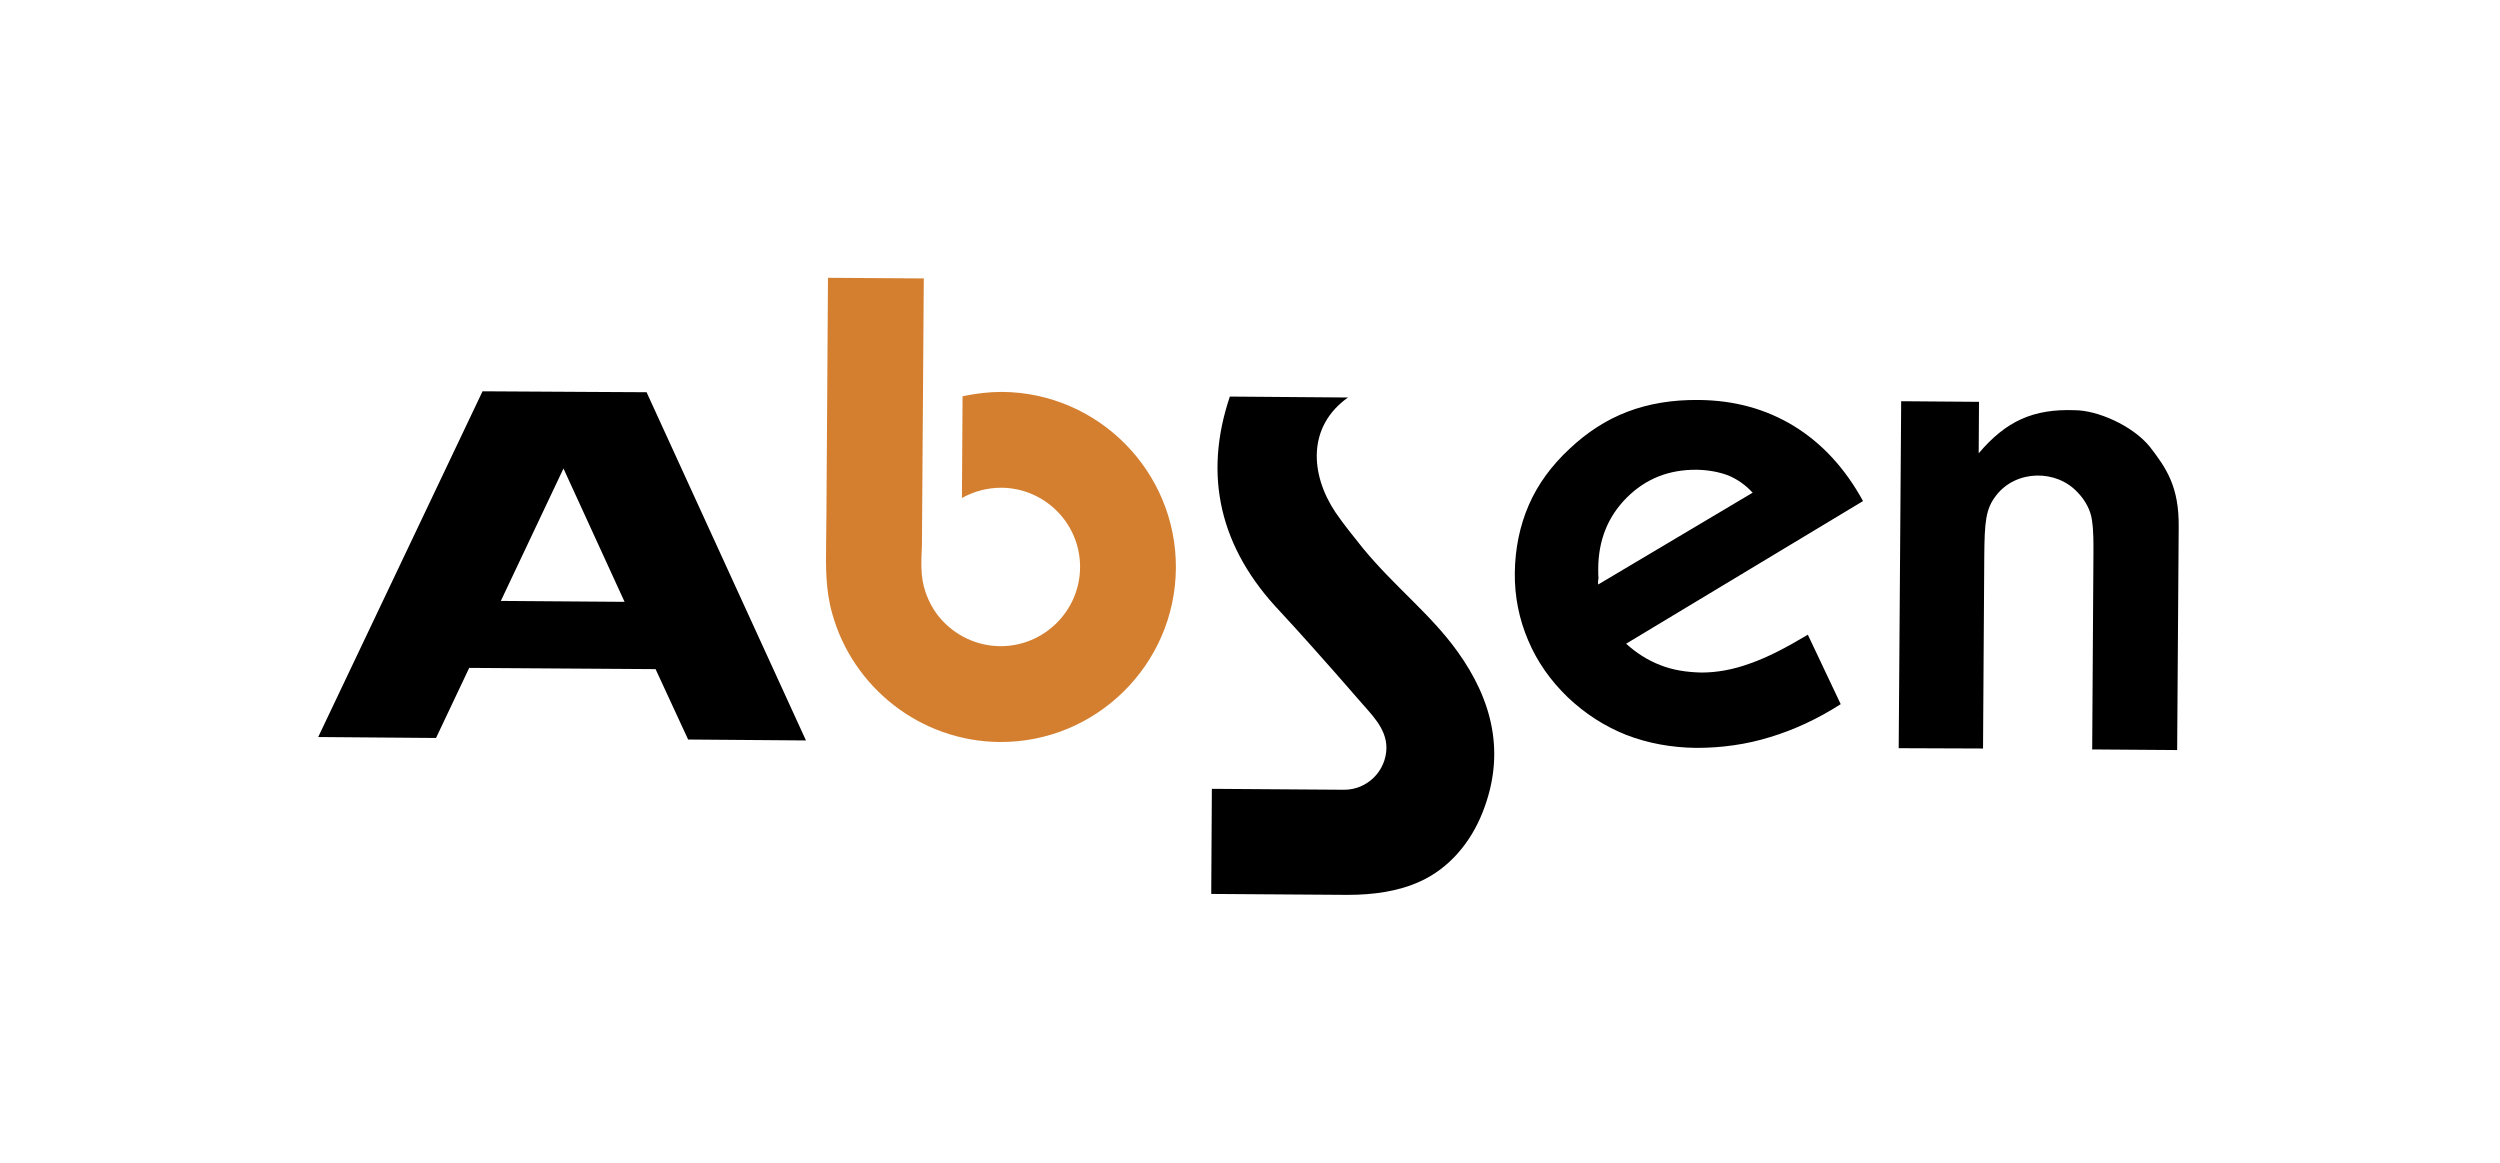 <?xml version="1.0" encoding="UTF-8"?> <svg xmlns="http://www.w3.org/2000/svg" width="230" height="107" viewBox="0 0 230 107" fill="none"><rect x="0" y="0" width="230" height="107" fill="#333333" stroke="none"/><g clip-path="url(#clip0_71_9)"><rect width="230" height="107" fill="white"></rect><path fill-rule="evenodd" clip-rule="evenodd" d="M113.146 36.484L124.015 36.57C120.278 39.223 120.506 43.616 122.874 47.153C123.615 48.237 124.5 49.322 125.384 50.434C128.351 54.029 131.603 56.482 134.085 59.934C137.28 64.384 138.564 69.291 136.396 74.74C135.283 77.564 133.286 79.903 130.633 81.101C128.636 82.014 126.325 82.328 123.958 82.328L111.434 82.242L111.491 72.572L123.644 72.657H123.672C125.783 72.657 127.524 70.945 127.552 68.806C127.552 66.951 126.097 65.668 125.013 64.384C122.246 61.189 119.308 57.908 117.767 56.254C112.204 50.406 110.692 43.759 113.146 36.484ZM174.68 68.834L174.908 36.912L182.068 36.969L182.04 41.705C184.55 38.738 187.061 37.597 190.883 37.739C192.937 37.739 196.19 39.137 197.787 41.105C199.328 43.102 200.469 44.786 200.44 48.437L200.298 69.005L192.481 68.948L192.595 51.062C192.595 50.006 192.624 48.894 192.452 47.809C192.338 46.982 191.882 46.069 191.169 45.328C189.2 43.16 185.492 43.217 183.666 45.556C182.667 46.811 182.582 48.038 182.553 51.176L182.439 68.863L174.68 68.834ZM147.037 53.772L161.243 45.328C160.616 44.643 159.902 44.13 159.047 43.759C158.162 43.416 157.192 43.245 156.137 43.217C153.541 43.188 151.401 44.044 149.661 45.784C147.921 47.524 147.037 49.721 147.037 52.374C147.037 52.745 147.037 53.03 147.065 53.201C147.008 53.458 147.008 53.629 147.037 53.772ZM169.345 64.783C167.206 66.153 165.037 67.151 162.869 67.807C160.673 68.492 158.39 68.806 156.051 68.806C153.74 68.777 151.601 68.378 149.604 67.608C147.607 66.809 145.838 65.668 144.241 64.156C142.643 62.615 141.417 60.875 140.589 58.907C139.762 56.967 139.334 54.884 139.363 52.688C139.391 50.463 139.819 48.38 140.646 46.469C141.474 44.557 142.729 42.846 144.383 41.305C146.01 39.765 147.778 38.624 149.718 37.882C151.658 37.14 153.855 36.769 156.279 36.798C159.56 36.826 162.47 37.625 165.037 39.194C167.605 40.763 169.744 43.074 171.399 46.098L149.604 59.221C150.545 60.076 151.572 60.733 152.742 61.189C153.883 61.645 155.167 61.845 156.536 61.874C157.934 61.874 159.417 61.617 160.987 61.046C162.556 60.504 164.324 59.591 166.321 58.393L169.345 64.783ZM46.077 55.284L57.46 55.369L51.84 43.102L46.077 55.284ZM60.313 61.56L43.167 61.446L40.115 67.893L29.274 67.807L44.394 35.999L54.179 36.056L59.485 36.085L74.148 68.121L63.308 68.036L60.313 61.56Z" fill="black"></path><path fill-rule="evenodd" clip-rule="evenodd" d="M85.16 54.514C85.474 55.398 85.93 56.225 86.529 56.91C87.87 58.45 89.81 59.42 92.007 59.449C96.029 59.477 99.338 56.225 99.367 52.203C99.395 48.18 96.143 44.9 92.121 44.871C90.809 44.871 89.582 45.214 88.498 45.813L88.555 36.456C89.753 36.199 90.98 36.056 92.178 36.056C101.05 36.113 108.239 43.388 108.182 52.26C108.125 61.132 100.85 68.321 91.978 68.264C84.647 68.207 78.456 63.214 76.573 56.482C75.946 54.285 75.974 52.203 76.003 49.921L76.031 47.325L76.174 25.558L84.989 25.615C84.932 33.803 84.875 41.961 84.818 50.149C84.761 51.632 84.647 53.059 85.16 54.514Z" fill="#D47F2F"></path></g><defs><clipPath id="clip0_71_9"><rect width="230" height="107" fill="white"></rect></clipPath></defs></svg> 